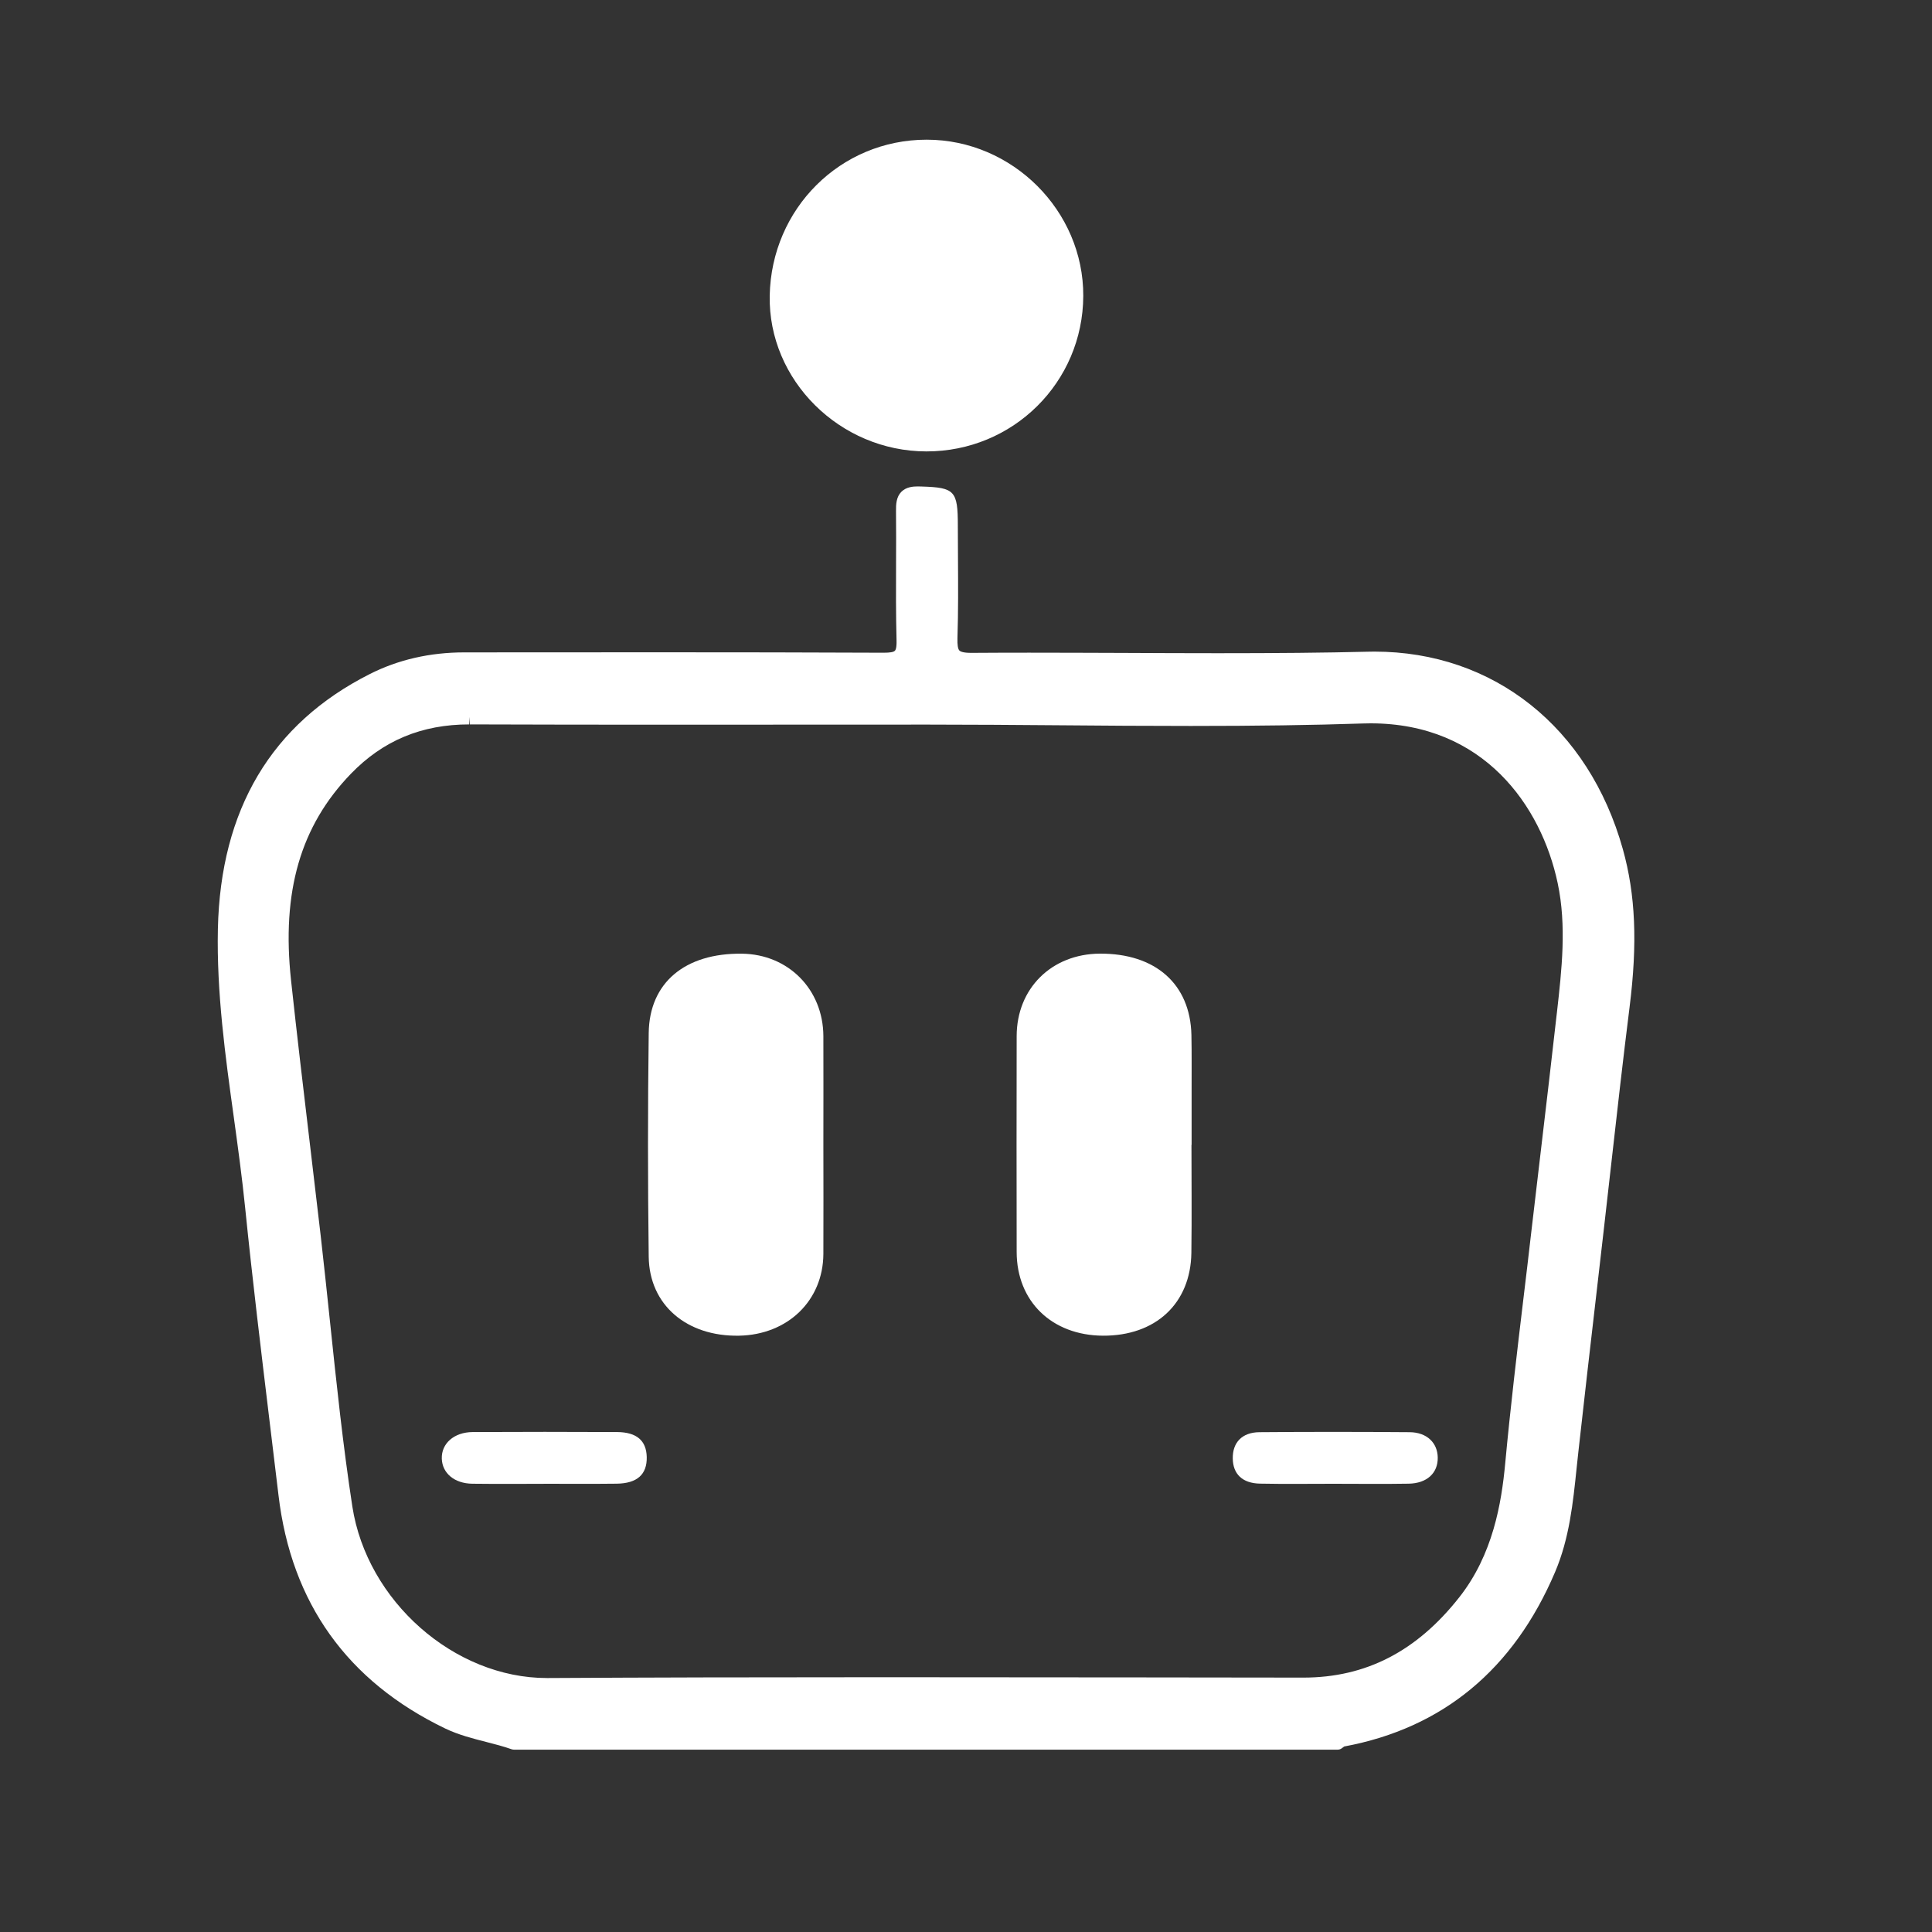 <svg width="40" height="40" viewBox="0 0 40 40" fill="none" xmlns="http://www.w3.org/2000/svg">
<rect x="0" y="0" width="40" height="40" fill="#333333" stroke="none"/>
<g clip-path="url(#clip0_654_12701)">
<path d="M19.178 9.346C17.386 9.343 15.903 7.869 15.936 6.122C15.97 4.317 17.402 2.892 19.186 2.892C20.96 2.892 22.435 4.364 22.428 6.128C22.42 7.916 20.974 9.349 19.178 9.346Z" fill="white"/>
<path d="M10.646 36.225C10.628 36.225 10.611 36.222 10.594 36.217C10.424 36.157 10.242 36.11 10.066 36.065C9.785 35.993 9.494 35.919 9.218 35.787C7.191 34.811 6.03 33.187 5.766 30.957C5.704 30.432 5.64 29.907 5.576 29.381C5.403 27.949 5.224 26.469 5.076 25.009C5.013 24.386 4.926 23.753 4.842 23.141C4.665 21.866 4.483 20.547 4.511 19.234C4.565 16.759 5.621 14.984 7.653 13.957C8.242 13.658 8.902 13.507 9.614 13.507L13.668 13.505C15.211 13.505 16.753 13.507 18.295 13.514C18.426 13.514 18.502 13.501 18.527 13.473C18.543 13.459 18.566 13.411 18.562 13.26C18.548 12.727 18.55 12.186 18.552 11.663C18.553 11.3 18.555 10.938 18.551 10.577C18.549 10.442 18.557 10.288 18.661 10.183C18.76 10.082 18.902 10.071 19 10.071L19.086 10.073C19.768 10.094 19.831 10.162 19.831 10.886C19.831 11.11 19.833 11.334 19.834 11.559C19.837 12.1 19.841 12.66 19.823 13.211C19.819 13.351 19.832 13.436 19.863 13.468C19.884 13.49 19.944 13.517 20.108 13.517C20.516 13.514 20.912 13.513 21.308 13.513C21.96 13.513 22.612 13.516 23.263 13.518C23.914 13.521 24.566 13.524 25.218 13.524C26.431 13.524 27.416 13.515 28.317 13.493C28.363 13.492 28.41 13.491 28.456 13.491C30.922 13.491 32.893 15.058 33.599 17.58C33.862 18.52 33.905 19.528 33.739 20.849C33.604 21.922 33.481 23.014 33.362 24.071C33.31 24.53 33.258 24.988 33.206 25.447L33.054 26.767C32.927 27.86 32.801 28.952 32.68 30.045C32.666 30.163 32.654 30.281 32.642 30.398C32.568 31.113 32.492 31.852 32.197 32.546C31.338 34.565 29.869 35.78 27.831 36.159C27.826 36.162 27.822 36.166 27.817 36.169C27.803 36.18 27.789 36.191 27.775 36.2C27.75 36.217 27.721 36.225 27.691 36.225H10.646ZM9.717 14.998C8.732 14.998 7.931 15.332 7.266 16.019C6.221 17.1 5.827 18.46 6.026 20.299C6.148 21.431 6.285 22.58 6.417 23.693C6.491 24.318 6.565 24.944 6.638 25.57C6.706 26.166 6.769 26.763 6.832 27.361C6.964 28.62 7.1 29.922 7.295 31.191C7.597 33.149 9.404 34.742 11.324 34.742H11.344C13.403 34.73 15.607 34.725 18.283 34.725C20.081 34.725 21.88 34.727 23.679 34.729L26.984 34.733C28.277 34.733 29.331 34.19 30.212 33.071C30.91 32.186 31.087 31.122 31.164 30.295C31.271 29.145 31.41 27.979 31.545 26.852C31.596 26.425 31.648 26 31.696 25.573C31.768 24.961 31.84 24.349 31.912 23.736C32.019 22.83 32.126 21.924 32.228 21.016L32.235 20.958C32.334 20.079 32.438 19.169 32.25 18.284C31.911 16.684 30.717 14.976 28.378 14.976C28.324 14.976 28.268 14.977 28.212 14.979C27.158 15.014 26.026 15.03 24.652 15.03C23.745 15.03 22.84 15.024 21.933 15.016C21.028 15.009 20.123 15.002 19.218 15.002L13.865 15.004C12.486 15.004 11.107 15.003 9.728 14.998L9.715 14.841V14.998H9.717Z" fill="white"/>
<path d="M17.047 23.686C17.047 24.445 17.051 25.203 17.047 25.962C17.041 26.928 16.309 27.635 15.301 27.654C14.218 27.674 13.443 27.018 13.431 26.019C13.411 24.476 13.411 22.931 13.431 21.387C13.444 20.342 14.186 19.73 15.362 19.745C16.321 19.757 17.041 20.483 17.047 21.449C17.05 22.194 17.047 22.94 17.047 23.685L17.047 23.686Z" fill="white"/>
<path d="M24.668 23.703C24.668 24.448 24.676 25.194 24.666 25.939C24.651 26.989 23.924 27.661 22.831 27.654C21.777 27.646 21.051 26.944 21.049 25.922C21.046 24.431 21.046 22.94 21.049 21.449C21.051 20.463 21.773 19.751 22.769 19.744C23.922 19.737 24.643 20.373 24.667 21.427C24.675 21.812 24.67 22.199 24.671 22.584C24.671 22.957 24.671 23.329 24.671 23.703H24.669H24.668Z" fill="white"/>
<path d="M27.608 30.72C27.102 30.72 26.596 30.727 26.09 30.717C25.723 30.711 25.526 30.519 25.523 30.194C25.519 29.866 25.714 29.656 26.073 29.652C27.111 29.643 28.149 29.644 29.187 29.652C29.541 29.655 29.763 29.872 29.767 30.177C29.772 30.498 29.544 30.712 29.163 30.718C28.644 30.727 28.125 30.72 27.607 30.72H27.608Z" fill="white"/>
<path d="M11.255 30.721C10.764 30.721 10.272 30.725 9.78 30.719C9.408 30.714 9.157 30.502 9.147 30.201C9.136 29.888 9.398 29.652 9.787 29.649C10.783 29.644 11.78 29.644 12.776 29.649C13.185 29.652 13.382 29.828 13.39 30.166C13.398 30.524 13.194 30.712 12.77 30.718C12.265 30.724 11.76 30.72 11.255 30.72V30.721Z" fill="white"/>
</g>
<defs>
<clipPath id="clip0_654_12701">
<rect width="29.33" height="33.333" fill="white" transform="translate(4.508 2.892)"/>
</clipPath>
</defs>
</svg>
